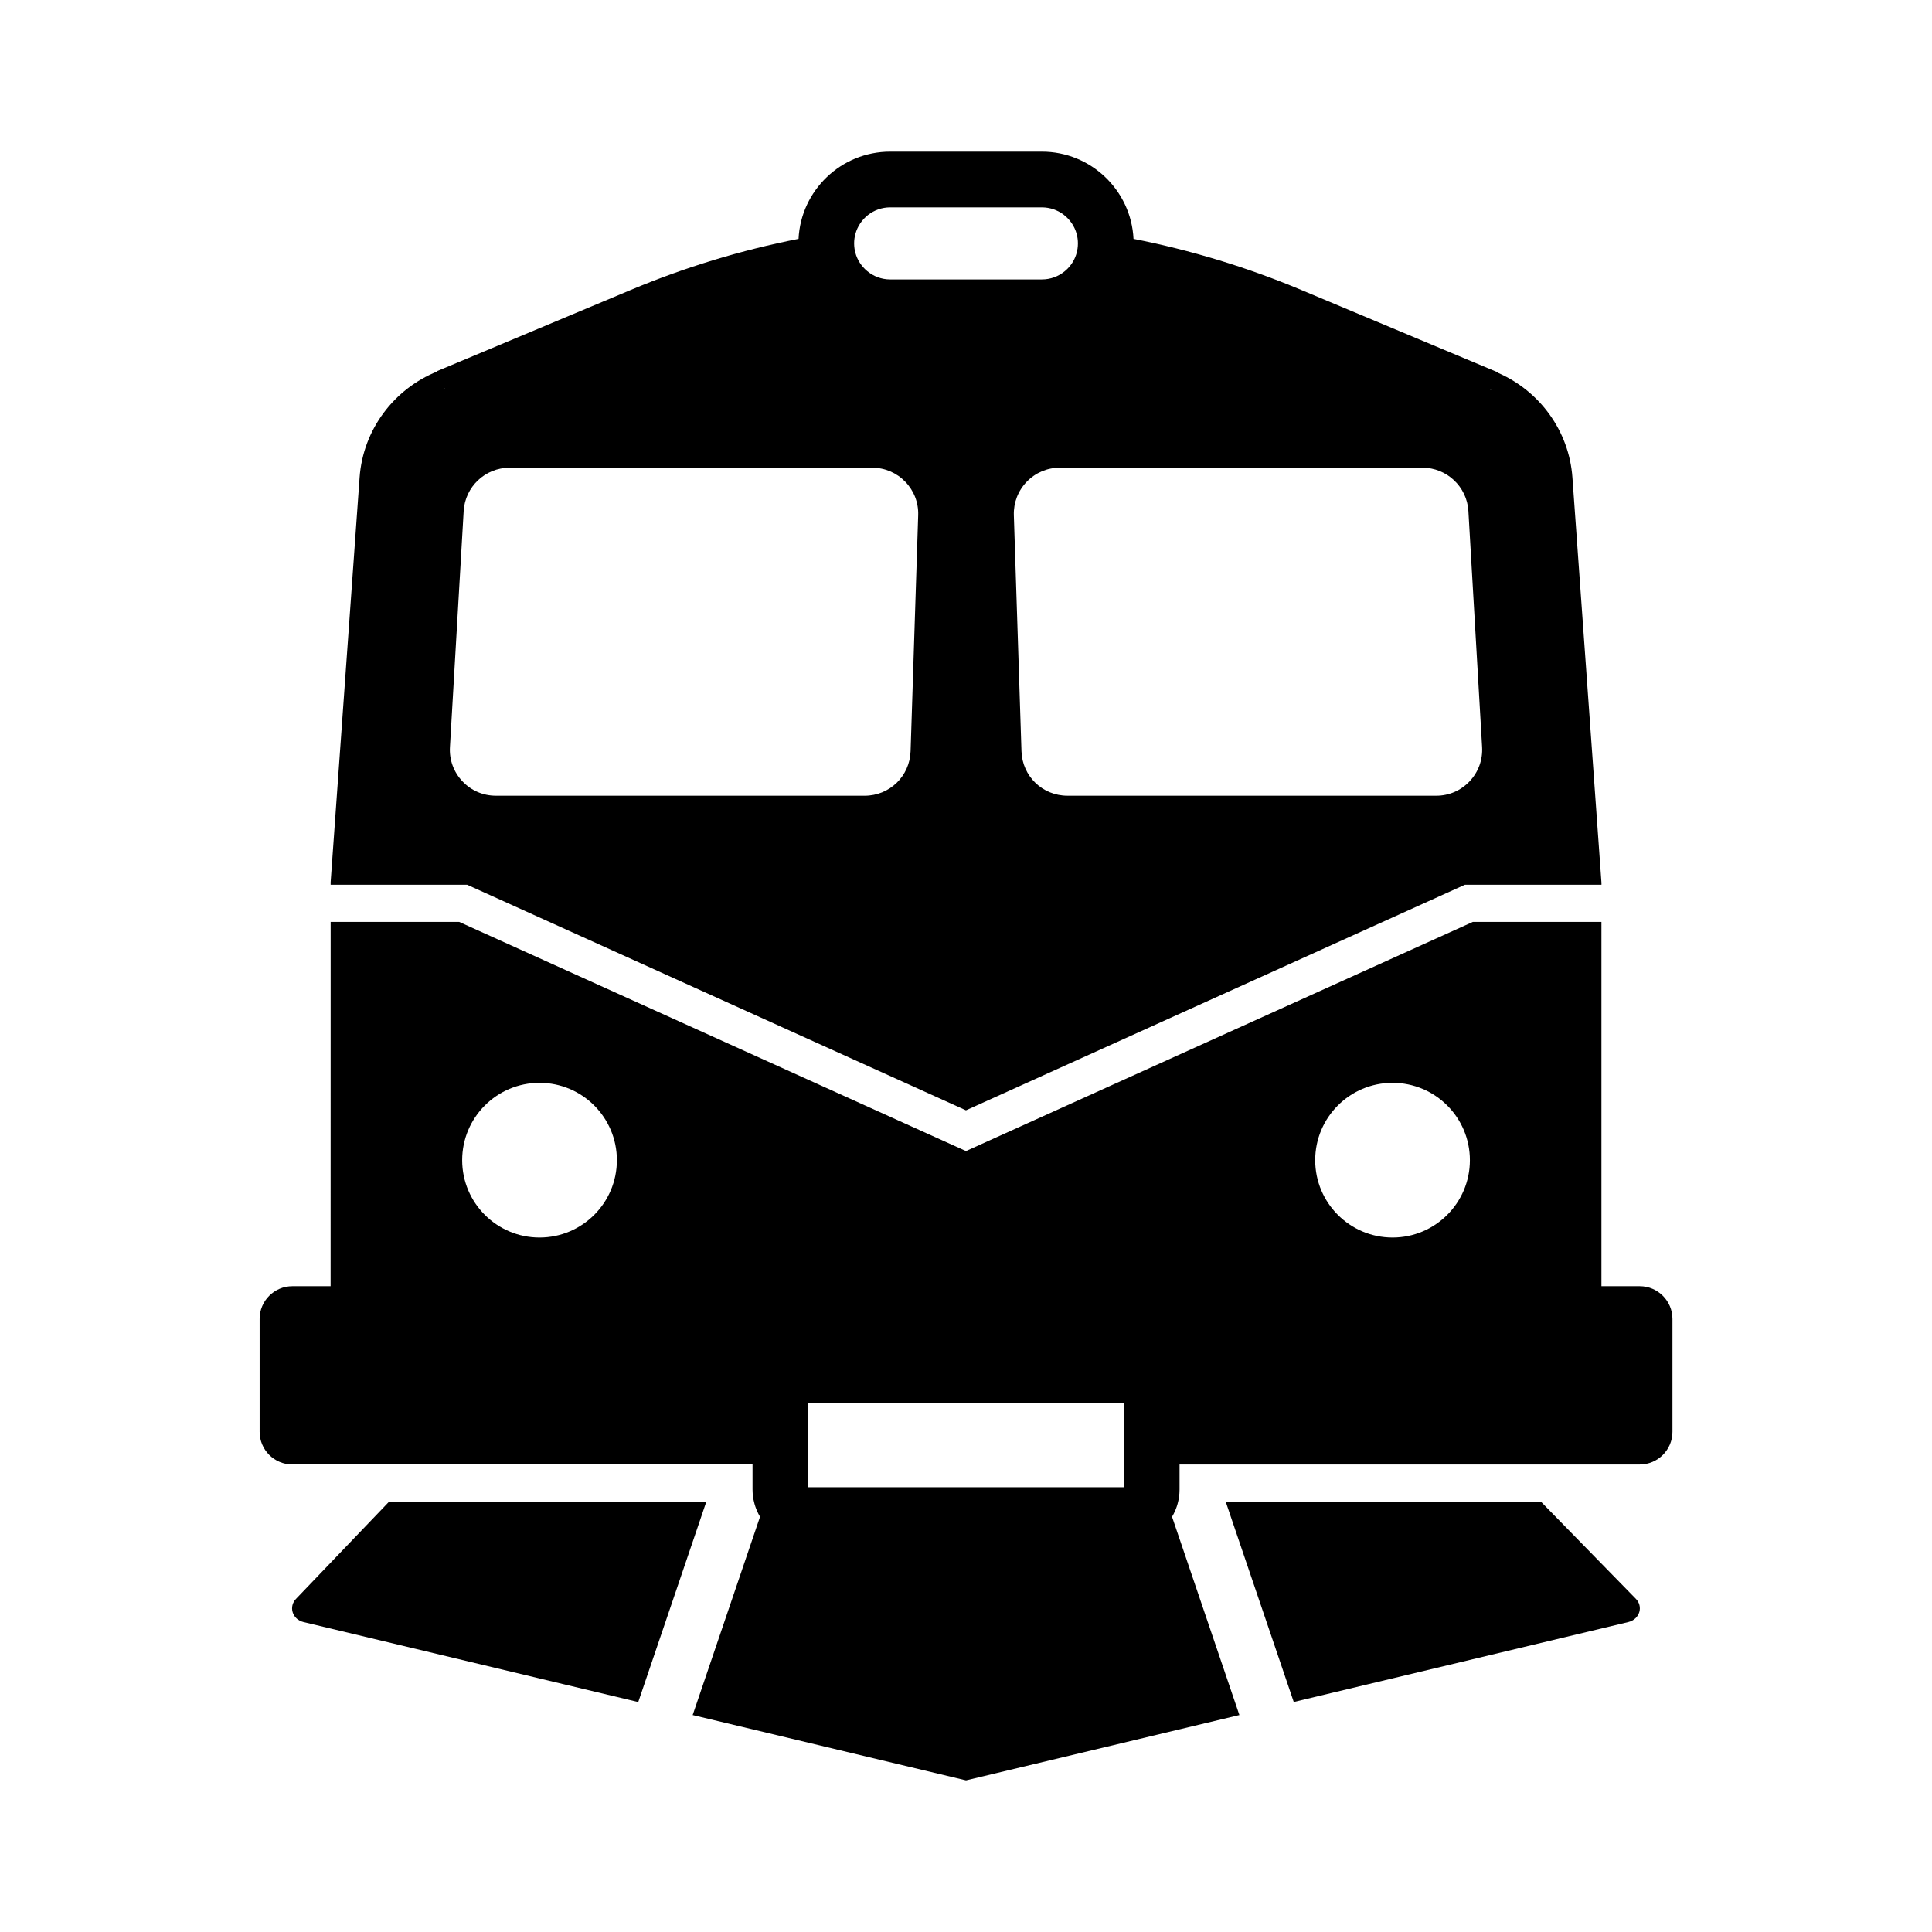 <?xml version="1.0" encoding="UTF-8"?>
<!-- The Best Svg Icon site in the world: iconSvg.co, Visit us! https://iconsvg.co -->
<svg fill="#000000" width="800px" height="800px" version="1.1" viewBox="144 144 512 512" xmlns="http://www.w3.org/2000/svg">
 <g>
  <path d="m560.71 270.56c-0.891-12.496-8.828-23.012-19.723-27.75l0.039-0.098-52.234-21.895c-14.293-5.988-29.199-10.527-44.402-13.52-0.629-12.852-11.281-23.105-24.281-23.105h-40.207c-13 0-23.652 10.254-24.281 23.105-15.188 2.988-30.098 7.523-44.406 13.52l-51.426 21.555 0.039 0.094c-11.316 4.566-19.621 15.293-20.535 28.094l-7.672 107.24v0.668h36.168l132.2 59.777 132.23-59.777h36.184v-0.492zm-298.99-23.578-0.031-0.074h0.215c-0.059 0.027-0.117 0.051-0.184 0.074zm125.61 33.547-2.016 62.555c-0.215 6.613-5.566 11.793-12.176 11.793l-97.73-0.004c-3.391 0-6.539-1.359-8.867-3.824-2.32-2.465-3.5-5.688-3.301-9.066l3.637-62.555c0.375-6.434 5.711-11.477 12.164-11.477h96.113c3.324 0 6.434 1.32 8.754 3.711 2.309 2.391 3.531 5.539 3.422 8.867zm-7.426-62.477c-2.281 0-4.414-0.82-6.078-2.203-1.512-1.246-2.641-2.953-3.16-4.922-0.094-0.348-0.164-0.703-0.215-1.066-0.062-0.438-0.098-0.895-0.098-1.359 0-0.859 0.113-1.699 0.336-2.496 1.098-4.059 4.812-7.055 9.215-7.055h40.207c4.402 0 8.117 2.996 9.219 7.055 0.215 0.797 0.328 1.633 0.328 2.496 0 0.461-0.035 0.922-0.098 1.383-0.051 0.355-0.121 0.699-0.207 1.043-0.43 1.629-1.273 3.109-2.488 4.324-0.211 0.211-0.43 0.41-0.656 0.594-1.711 1.426-3.844 2.203-6.102 2.203zm153.56 133c-2.328 2.465-5.477 3.824-8.859 3.824l-97.727-0.004c-6.617 0-11.965-5.18-12.176-11.793l-2.023-62.555c-0.102-3.324 1.113-6.477 3.426-8.867 2.316-2.391 5.426-3.711 8.758-3.711h96.109c6.449 0 11.793 5.043 12.168 11.477l3.633 62.555c0.191 3.387-0.98 6.609-3.309 9.074zm5.629-103.73c-0.055-0.031-0.109-0.055-0.168-0.074h0.203z"/>
  <path d="m578.54 484.86h-10.145v-96.551h-34.062l-134.34 60.738-134.32-60.738h-34.047l-0.012 96.551h-10.145c-4.777 0-8.664 3.887-8.664 8.66v29.922c0 4.777 3.887 8.66 8.664 8.66h121.96v6.629c0 0.688 0.051 1.367 0.148 2.031 0.055 0.398 0.129 0.793 0.227 1.18 0.191 0.852 0.469 1.676 0.816 2.461 0.23 0.535 0.496 1.059 0.797 1.555l-0.309 0.906-15.949 46.961-0.797 2.336-0.797 2.344 71.875 17.176 0.57 0.133 72.438-17.309-0.793-2.344-0.797-2.336-15.949-46.961-0.309-0.898c0.301-0.5 0.57-1.02 0.801-1.559 0.348-0.781 0.625-1.609 0.816-2.461 0.098-0.391 0.172-0.777 0.227-1.18v-0.004c0.098-0.66 0.148-1.34 0.148-2.027v-6.629h121.96c4.777 0 8.664-3.883 8.664-8.66v-29.918c-0.004-4.781-3.891-8.668-8.668-8.668zm-291.56-12.902c-11.32 0-20.5-9.18-20.5-20.5s9.18-20.5 20.5-20.5c11.32 0 20.5 9.18 20.5 20.5s-9.18 20.5-20.5 20.5zm154.85 66.176h-83.641v-22.273h83.641zm71.207-66.176c-11.32 0-20.496-9.18-20.496-20.5s9.176-20.5 20.496-20.5c11.32 0 20.5 9.18 20.5 20.5s-9.18 20.5-20.5 20.5z"/>
  <path d="m577.53 567.71c0.926 0.949 1.266 2.254 0.906 3.492-0.375 1.301-1.484 2.312-2.894 2.652l-88.684 21.191-0.793-2.336-0.797-2.344-14.785-43.512-0.832-2.461-0.836-2.461h83.523z"/>
  <path d="m329.52 546.86-14.785 43.512-1.594 4.688-88.707-21.199c-1.422-0.344-2.5-1.328-2.887-2.637-0.359-1.23-0.035-2.527 0.871-3.477l24.703-25.801h84.066l-0.836 2.461z"/>
 </g>
</svg>